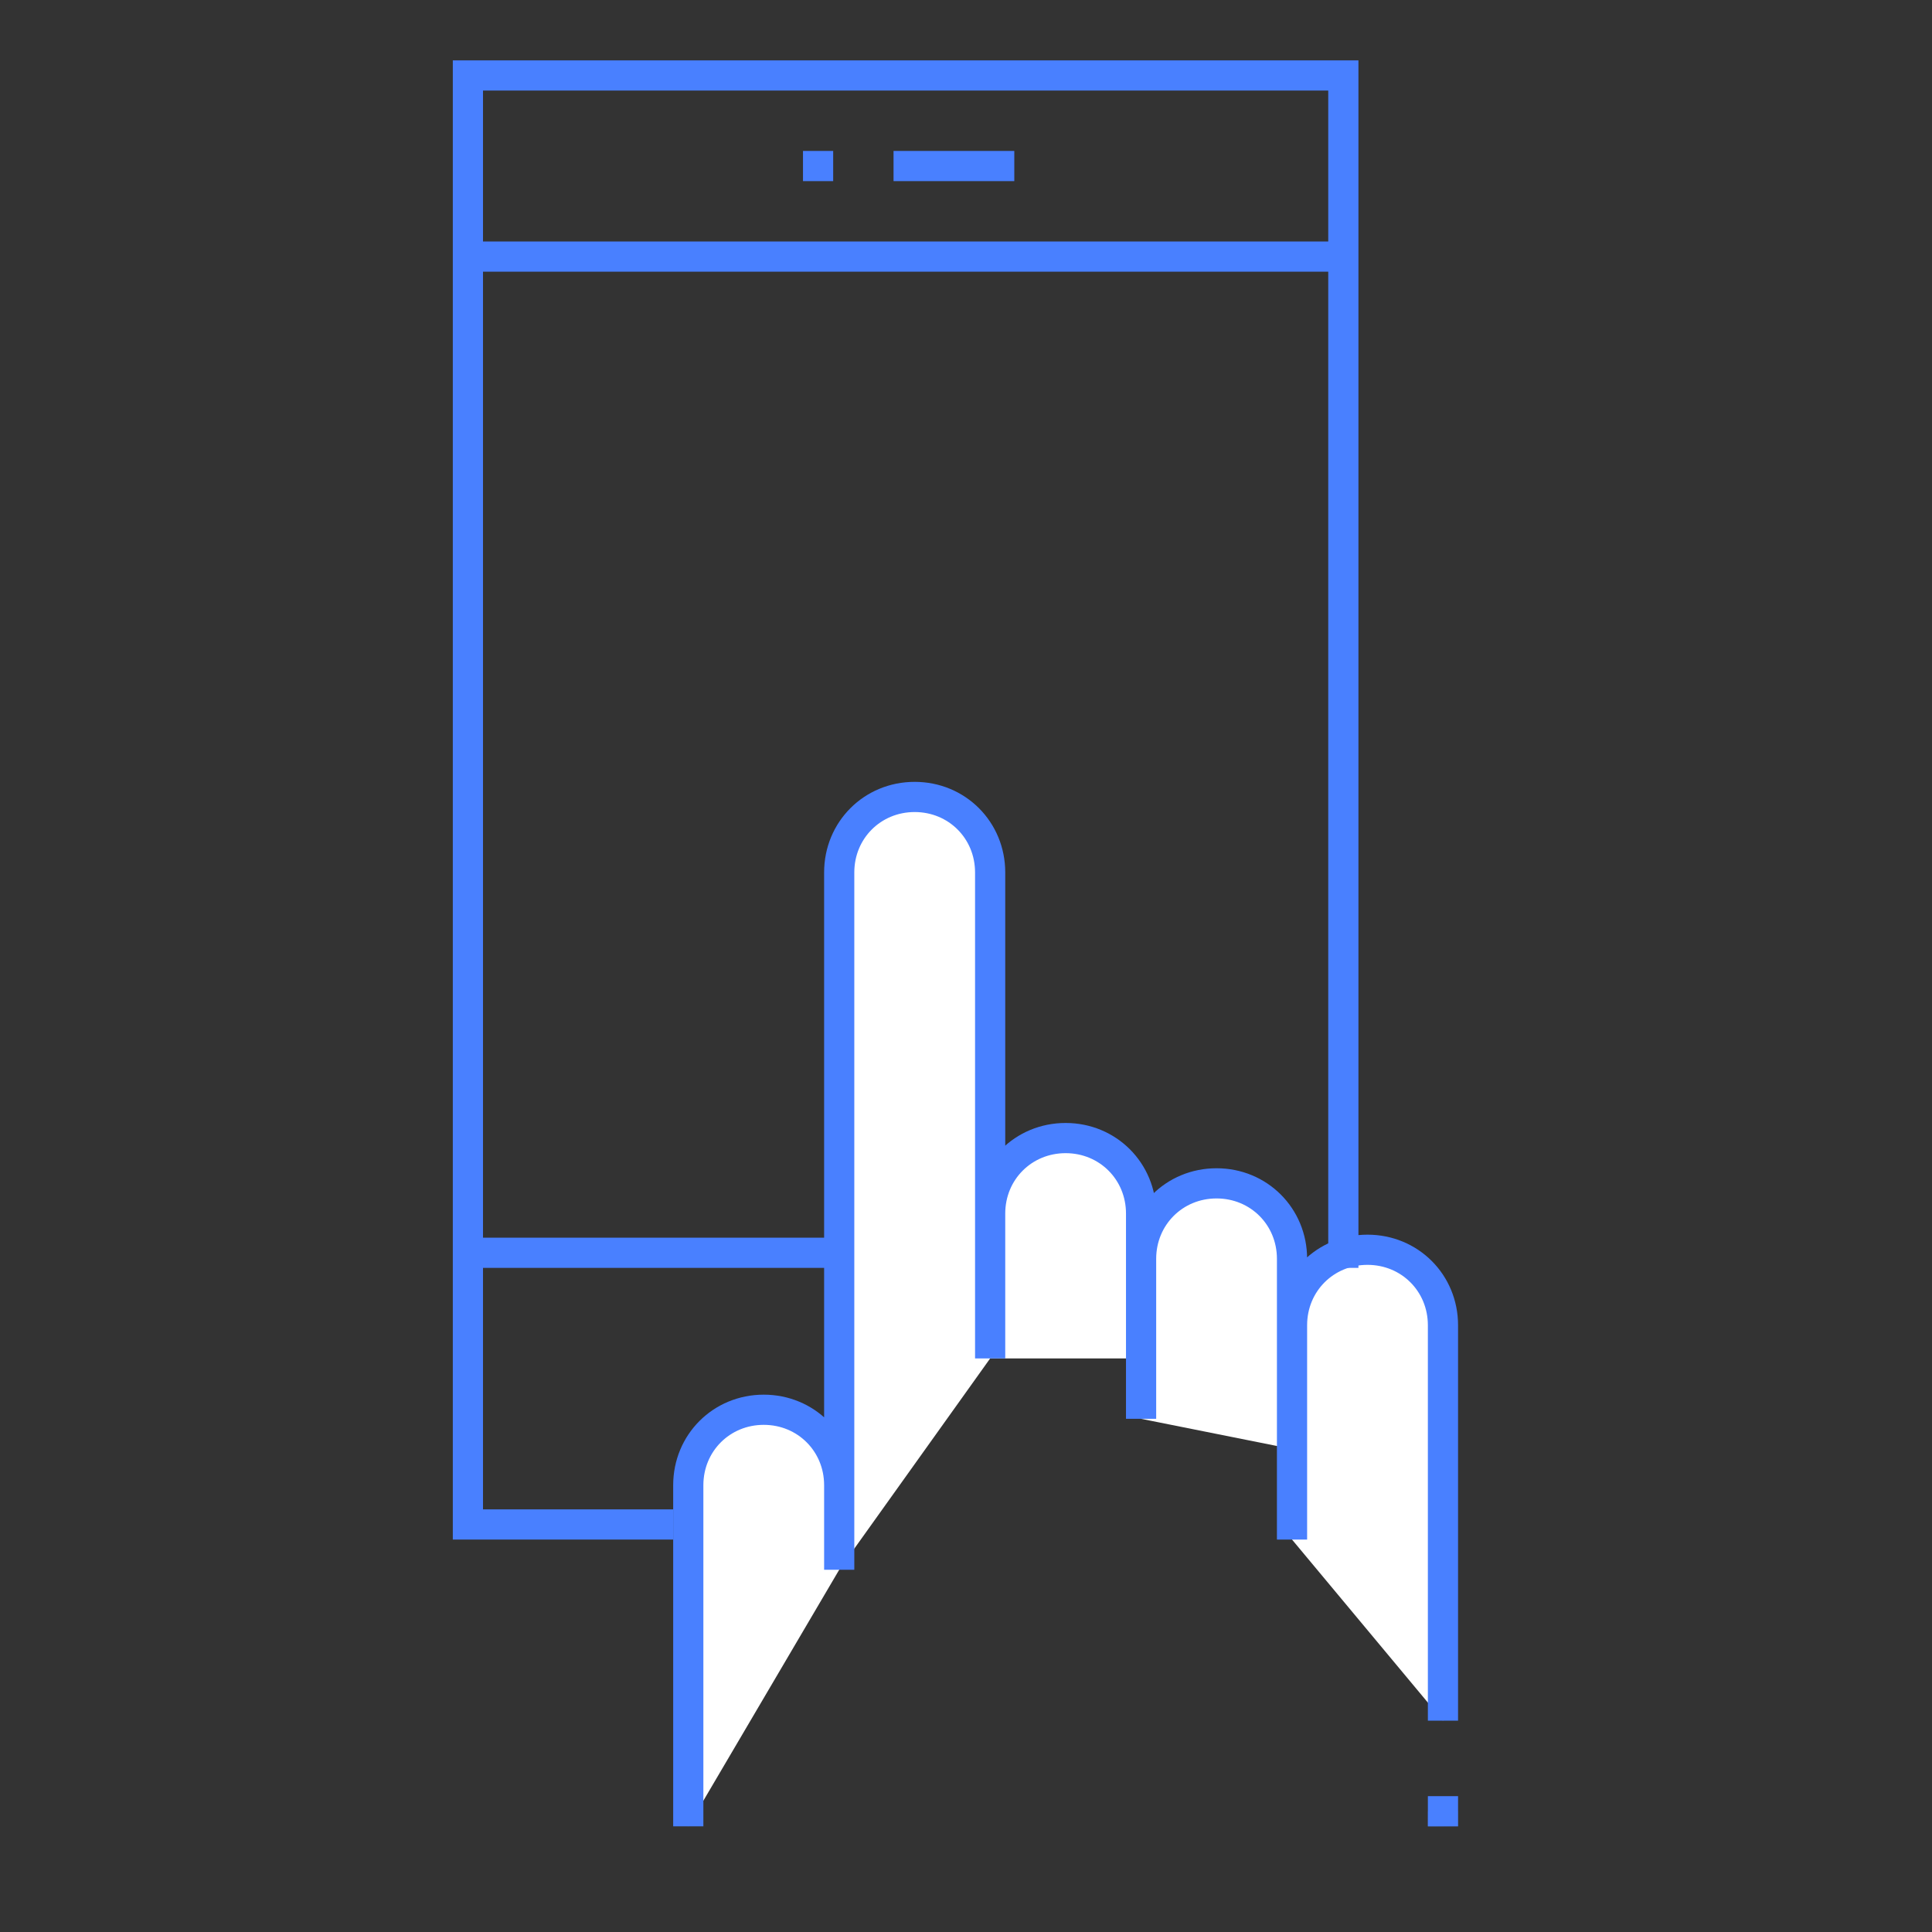 <svg xmlns="http://www.w3.org/2000/svg" viewBox="0 0 64 64" width="64" height="64">
    <rect x="0" y="0" width="64" height="64" fill="#333333" stroke="none"/>
    <ellipse id="pine-circle" rx="9" ry="9" stroke="#4980FF" fill="none" opacity="0" class="mobile__animate1___RcZ43"></ellipse>
    <ellipse id="teal-circle" rx="9" ry="9" stroke="#00b7cd" fill="none" stroke-width="1.5" opacity="0" class="mobile__animate2___3AMMe"></ellipse>
    <path class="st2" d="M37.8,45L37.8,40.2C37.8,38.8,36.7,37.7,35.3,37.7C33.9,37.7,32.8,38.8,32.8,40.2L32.8,45M47.8,57L47.8,43.9C47.8,42.5,46.7,41.4,45.3,41.4C43.9,41.4,42.8,42.5,42.8,43.9L42.8,51M42.8,48L42.8,41.7C42.8,40.3,41.7,39.2,40.3,39.2C38.9,39.2,37.8,40.3,37.8,41.7L37.8,47M22.8,60.5L22.8,49.2C22.8,47.8,23.9,46.7,25.3,46.7C26.7,46.7,27.8,47.8,27.8,49.2L27.8,52M27.8,52L27.8,43.1L27.8,44.1L27.8,28.9C27.8,27.5,28.9,26.4,30.3,26.4C31.7,26.4,32.8,27.5,32.8,28.9L32.8,45" stroke="#4980FF" fill="#fff"></path>
    <path class="st2" d="M44.5,42L44.5,2.5L15.5,2.5L15.5,50.5L22.3,50.5M16,41.5L28.2,41.5M16,8.5L44.2,8.5M33.6,5.5L29.6,5.5M27.6,5.5L26.6,5.5M47.8,60.5L47.8,59.5L47.8,60.5Z" stroke="#4980FF" fill="none"></path>
    <defs>
        <filter id="Adobe_OpacityMaskFilter" filterUnits="userSpaceOnUse" x="47.2" y="60" width="1" height="0.5">
            <feColorMatrix values="1 0 0 0 0 0 1 0 0 0 0 0 1 0 0 0 0 0 1 0"></feColorMatrix>
        </filter>
        <mask id="b_1_">
            <g class="st3" filter="url(#Adobe_OpacityMaskFilter)">
                <path id="a_1_" class="st4" d="M47.2,59.8L48.2,59.8L48.2,60.6L47.2,60.6L47.2,59.8Z" fill="#FFF" clip-rule="evenodd" fill-rule="evenodd"></path>
            </g>
        </mask>
    </defs>
    <path class="st5" d="M47.8,60L47.8,60.5" stroke="#4980FF" fill="none" mask="url(#b_1_)"></path>
</svg>